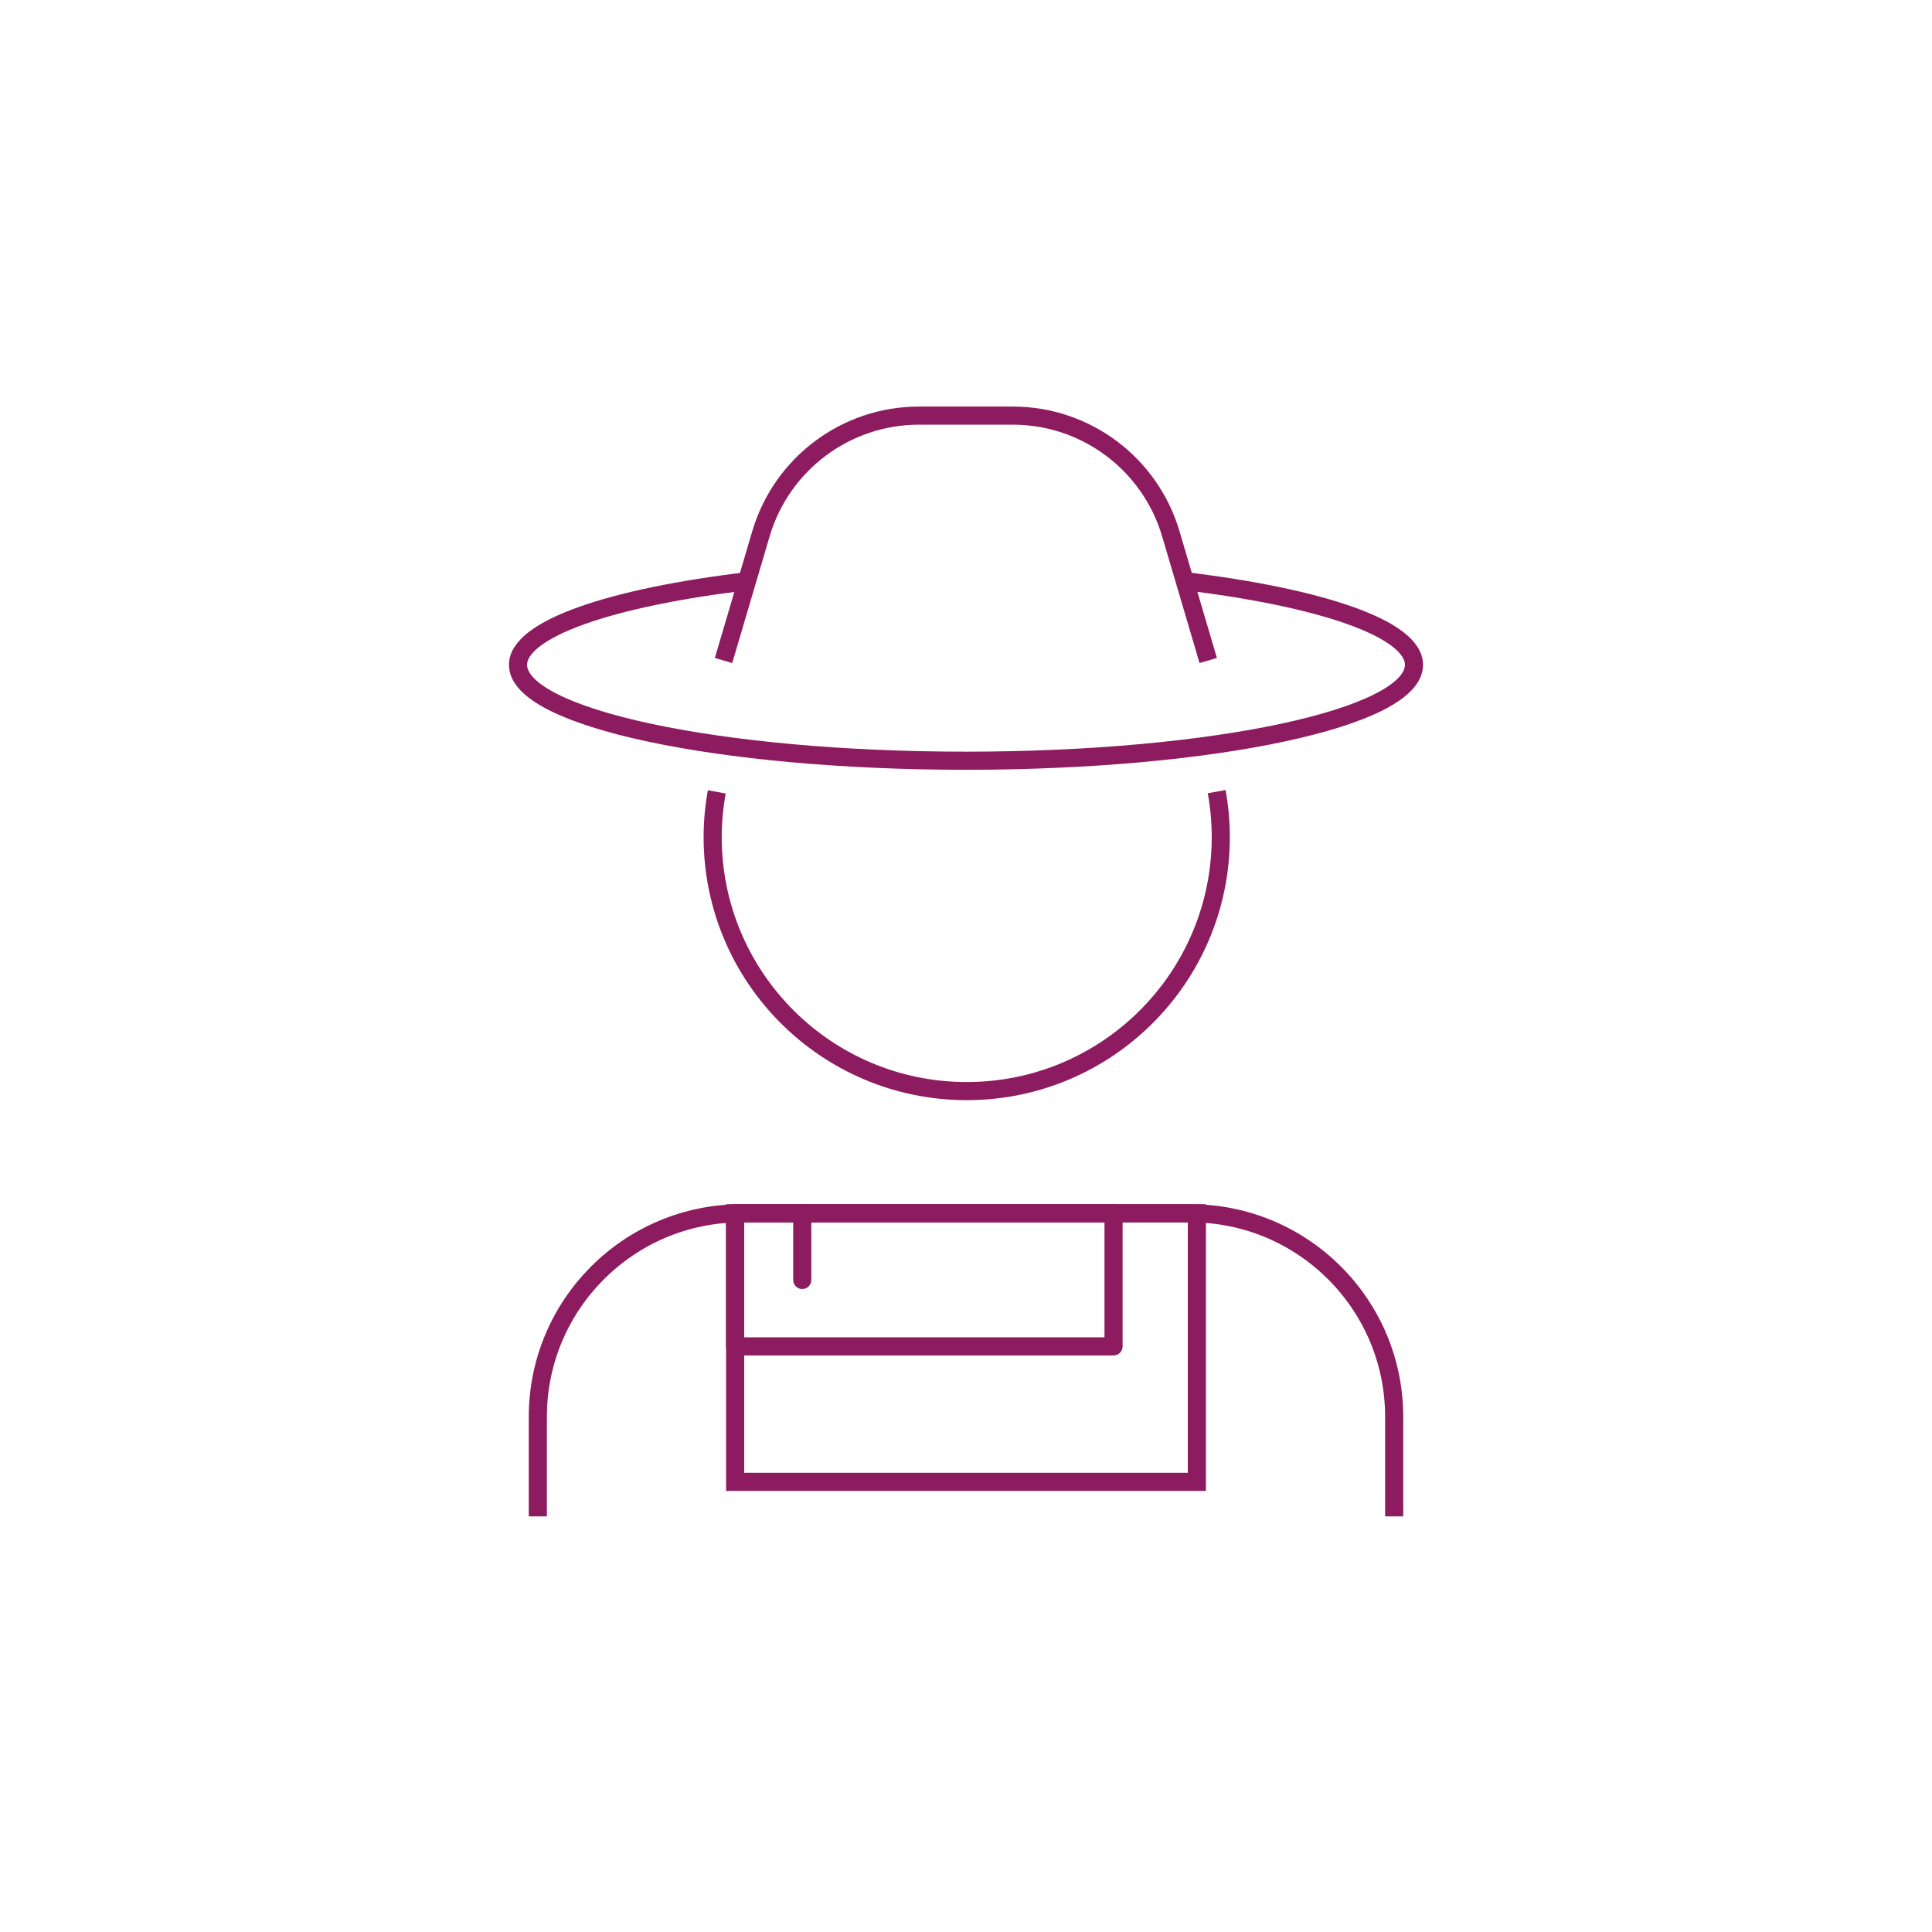 <?xml version="1.0" encoding="UTF-8"?>
<svg id="edit-purple" xmlns="http://www.w3.org/2000/svg" viewBox="0 0 80 80">
  <defs>
    <style>
      .cls-1 {
        stroke-linecap: round;
      }

      .cls-1, .cls-2, .cls-3 {
        fill: none;
        stroke: #8d1b60;
        stroke-width: .75px;
      }

      .cls-1, .cls-3 {
        stroke-linejoin: round;
      }

      .cls-2 {
        stroke-miterlimit: 10;
      }
    </style>
  </defs>
  <g>
    <rect class="cls-2" x="30.44" y="50.24" width="19.12" height="11.12"/>
    <rect class="cls-3" x="30.44" y="50.24" width="15.67" height="5.51"/>
    <line class="cls-1" x1="33.22" y1="50.24" x2="33.22" y2="53"/>
  </g>
  <path class="cls-2" d="M50.03,27.35l-1.55-5.25c-.86-2.9-3.52-4.89-6.54-4.89h-3.89c-3.02,0-5.68,1.99-6.54,4.89l-1.55,5.25"/>
  <path class="cls-2" d="M29.68,32.79c-.11.61-.17,1.23-.17,1.87,0,5.81,4.71,10.52,10.52,10.52s10.52-4.71,10.52-10.52c0-.64-.06-1.27-.17-1.88"/>
  <path class="cls-2" d="M49.03,24.06c5.68.68,9.52,1.98,9.52,3.47,0,2.19-8.3,3.97-18.55,3.97s-18.55-1.78-18.55-3.97c0-1.49,3.86-2.8,9.55-3.47"/>
  <path class="cls-2" d="M57.73,62.79v-4.12c0-4.66-3.78-8.43-8.43-8.43h-18.6c-4.66,0-8.43,3.78-8.43,8.43v4.12"/>
</svg>